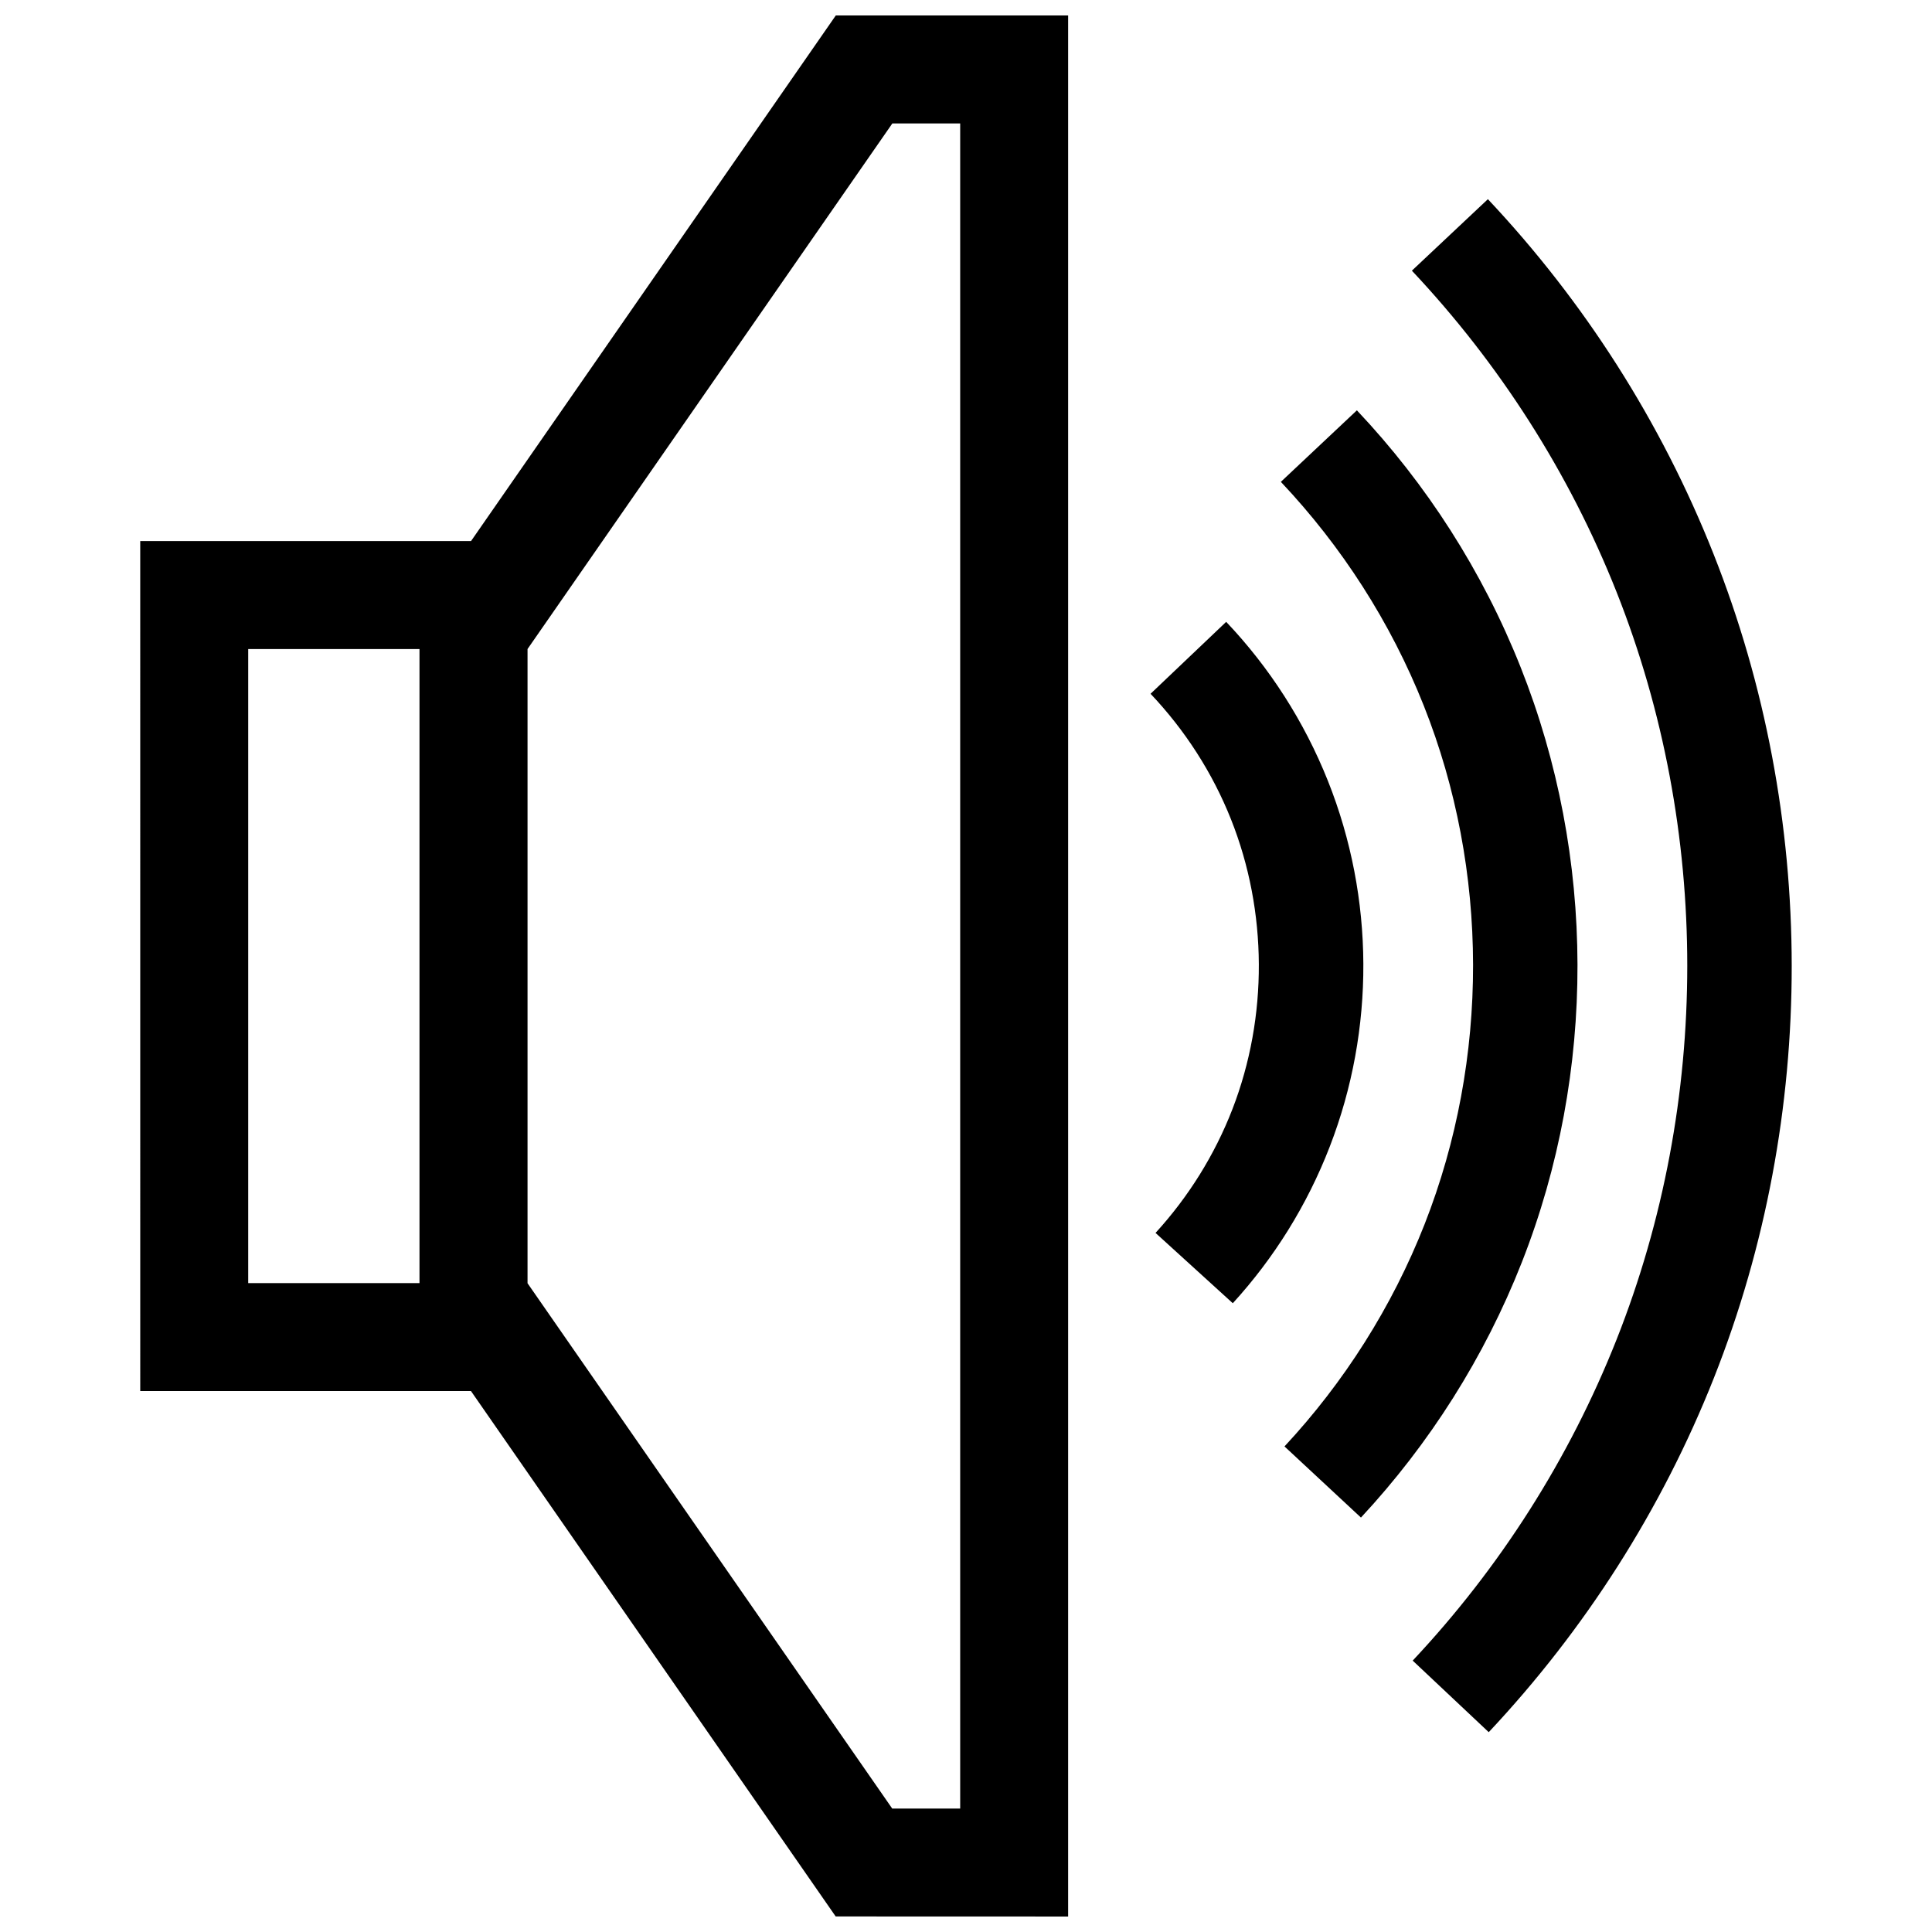 <?xml version="1.0" encoding="UTF-8"?>
<!-- Uploaded to: SVG Repo, www.svgrepo.com, Generator: SVG Repo Mixer Tools -->
<svg width="800px" height="800px" version="1.1" viewBox="144 144 512 512" xmlns="http://www.w3.org/2000/svg">
 <defs>
  <clipPath id="a">
   <path d="m181 148.09h438v503.81h-438z"/>
  </clipPath>
 </defs>
 <g clip-path="url(#a)">
  <path d="m255.17 316v168.04h-45.391v-168.04zm143.29-139.29v446.57h-18.016l-96.641-139.21v-168.07l96.68-139.29zm71.781 184.45c9.691 24.363 9.824 52.336 0.363 76.781-4.707 12.152-11.668 23.266-20.375 32.797l20.477 18.633c10.922-11.961 19.699-25.996 25.684-41.473 12.043-31.105 11.879-65.938-0.465-96.922-6.297-15.809-15.516-30.109-26.973-42.18l-20.043 19.062c9.09 9.594 16.395 20.879 21.332 33.301zm13.199-89.465c16.141 17.098 29.09 37.191 37.875 59.309 17.352 43.68 17.41 93.648 0.23 137.4-8.637 21.965-21.332 41.918-37.141 58.914l20.262 18.852c18.156-19.52 32.727-42.441 42.652-67.691 19.77-50.301 19.629-107.43-0.332-157.65-10.117-25.484-24.957-48.559-43.398-68.086zm34.723-55.965c23.105 24.547 41.656 53.414 54.262 85.203 24.969 63.016 24.949 135 0 198.02-12.605 31.832-31.066 60.66-54.047 85.125l20.152 18.965c25.414-27.066 45.805-58.863 59.68-93.898 27.539-69.586 27.469-148.82-0.121-218.37-13.934-35.156-34.359-66.977-59.781-93.992zm-91.098 436.17v-503.81h-61.566l-96.672 139.3h-87.664l0.004 225.25h87.645l96.652 139.24z" fill-rule="evenodd"/>
 </g>
</svg>